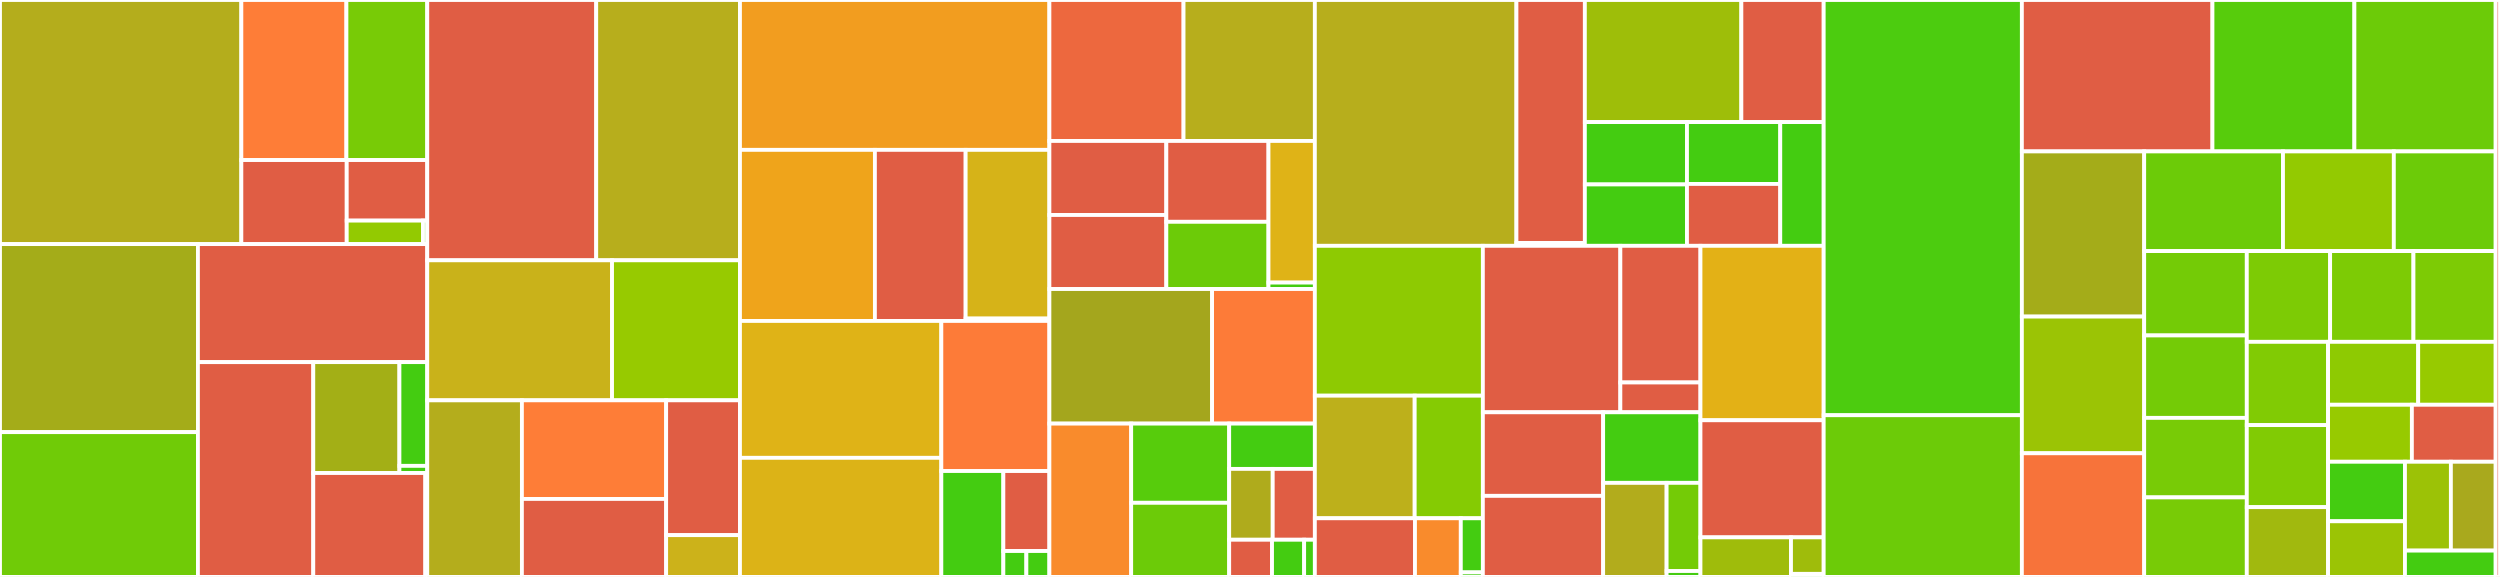 <svg baseProfile="full" width="650" height="150" viewBox="0 0 650 150" version="1.1"
xmlns="http://www.w3.org/2000/svg" xmlns:ev="http://www.w3.org/2001/xml-events"
xmlns:xlink="http://www.w3.org/1999/xlink">

<rect x="0" y="0" width="650" height="150" fill="#333333" stroke="none"/>

<style>rect.s{mask:url(#mask);}</style>
<defs>
  <pattern id="white" width="4" height="4" patternUnits="userSpaceOnUse" patternTransform="rotate(45)">
    <rect width="2" height="2" transform="translate(0,0)" fill="white"></rect>
  </pattern>
  <mask id="mask">
    <rect x="0" y="0" width="100%" height="100%" fill="url(#white)"></rect>
  </mask>
</defs>

<rect x="0" y="0" width="62.75" height="63.464" fill="#b4ad1c" stroke="white" stroke-width="1" class=" tooltipped" data-content="reVX/least_cost_xmission/trans_cap_costs.py"><title>reVX/least_cost_xmission/trans_cap_costs.py</title></rect>
<rect x="62.75" y="0" width="27.319" height="41.613" fill="#fe7d37" stroke="white" stroke-width="1" class=" tooltipped" data-content="reVX/least_cost_xmission/layers/layer_creator.py"><title>reVX/least_cost_xmission/layers/layer_creator.py</title></rect>
<rect x="90.069" y="0" width="21.015" height="41.613" fill="#78cb06" stroke="white" stroke-width="1" class=" tooltipped" data-content="reVX/least_cost_xmission/layers/dry_cost_creator.py"><title>reVX/least_cost_xmission/layers/dry_cost_creator.py</title></rect>
<rect x="62.75" y="41.613" width="27.4" height="21.85" fill="#e05d44" stroke="white" stroke-width="1" class=" tooltipped" data-content="reVX/least_cost_xmission/layers/masks.py"><title>reVX/least_cost_xmission/layers/masks.py</title></rect>
<rect x="90.149" y="41.613" width="20.935" height="15.745" fill="#e05d44" stroke="white" stroke-width="1" class=" tooltipped" data-content="reVX/least_cost_xmission/layers/utils.py"><title>reVX/least_cost_xmission/layers/utils.py</title></rect>
<rect x="90.149" y="57.359" width="19.833" height="6.105" fill="#93ca01" stroke="white" stroke-width="1" class=" tooltipped" data-content="reVX/least_cost_xmission/layers/base.py"><title>reVX/least_cost_xmission/layers/base.py</title></rect>
<rect x="109.982" y="57.359" width="1.102" height="6.105" fill="#4c1" stroke="white" stroke-width="1" class=" tooltipped" data-content="reVX/least_cost_xmission/layers/__init__.py"><title>reVX/least_cost_xmission/layers/__init__.py</title></rect>
<rect x="0" y="63.464" width="51.461" height="48.889" fill="#a4ac19" stroke="white" stroke-width="1" class=" tooltipped" data-content="reVX/least_cost_xmission/least_cost_xmission.py"><title>reVX/least_cost_xmission/least_cost_xmission.py</title></rect>
<rect x="0" y="112.353" width="51.461" height="37.647" fill="#70cb07" stroke="white" stroke-width="1" class=" tooltipped" data-content="reVX/least_cost_xmission/least_cost_paths.py"><title>reVX/least_cost_xmission/least_cost_paths.py</title></rect>
<rect x="51.461" y="63.464" width="59.623" height="30.688" fill="#e05d44" stroke="white" stroke-width="1" class=" tooltipped" data-content="reVX/least_cost_xmission/least_cost_paths_cli.py"><title>reVX/least_cost_xmission/least_cost_paths_cli.py</title></rect>
<rect x="51.461" y="94.152" width="29.992" height="55.848" fill="#e05d44" stroke="white" stroke-width="1" class=" tooltipped" data-content="reVX/least_cost_xmission/least_cost_xmission_cli.py"><title>reVX/least_cost_xmission/least_cost_xmission_cli.py</title></rect>
<rect x="81.453" y="94.152" width="22.398" height="28.832" fill="#a3af16" stroke="white" stroke-width="1" class=" tooltipped" data-content="reVX/least_cost_xmission/config/xmission_config.py"><title>reVX/least_cost_xmission/config/xmission_config.py</title></rect>
<rect x="103.851" y="94.152" width="7.233" height="26.972" fill="#4c1" stroke="white" stroke-width="1" class=" tooltipped" data-content="reVX/least_cost_xmission/config/constants.py"><title>reVX/least_cost_xmission/config/constants.py</title></rect>
<rect x="103.851" y="121.124" width="7.233" height="1.86" fill="#4c1" stroke="white" stroke-width="1" class=" tooltipped" data-content="reVX/least_cost_xmission/config/__init__.py"><title>reVX/least_cost_xmission/config/__init__.py</title></rect>
<rect x="81.453" y="122.984" width="29.133" height="27.016" fill="#e05d44" stroke="white" stroke-width="1" class=" tooltipped" data-content="reVX/least_cost_xmission/transmission_layer_creator_cli.py"><title>reVX/least_cost_xmission/transmission_layer_creator_cli.py</title></rect>
<rect x="110.586" y="122.984" width="0.498" height="27.016" fill="#4c1" stroke="white" stroke-width="1" class=" tooltipped" data-content="reVX/least_cost_xmission/__init__.py"><title>reVX/least_cost_xmission/__init__.py</title></rect>
<rect x="111.084" y="0" width="43.933" height="67.678" fill="#e05d44" stroke="white" stroke-width="1" class=" tooltipped" data-content="reVX/plexos/plexos_plants.py"><title>reVX/plexos/plexos_plants.py</title></rect>
<rect x="155.017" y="0" width="37.373" height="67.678" fill="#b7ae1c" stroke="white" stroke-width="1" class=" tooltipped" data-content="reVX/plexos/rev_reeds_plexos.py"><title>reVX/plexos/rev_reeds_plexos.py</title></rect>
<rect x="111.084" y="67.678" width="48.044" height="36.404" fill="#c9b21a" stroke="white" stroke-width="1" class=" tooltipped" data-content="reVX/plexos/base.py"><title>reVX/plexos/base.py</title></rect>
<rect x="159.128" y="67.678" width="33.262" height="36.404" fill="#97ca00" stroke="white" stroke-width="1" class=" tooltipped" data-content="reVX/plexos/simple_plant_builder.py"><title>reVX/plexos/simple_plant_builder.py</title></rect>
<rect x="111.084" y="104.082" width="24.612" height="45.918" fill="#b4ad1c" stroke="white" stroke-width="1" class=" tooltipped" data-content="reVX/plexos/utilities.py"><title>reVX/plexos/utilities.py</title></rect>
<rect x="135.695" y="104.082" width="37.503" height="25.65" fill="#fe7d37" stroke="white" stroke-width="1" class=" tooltipped" data-content="reVX/plexos/dpv_plexos.py"><title>reVX/plexos/dpv_plexos.py</title></rect>
<rect x="135.695" y="129.731" width="37.503" height="20.269" fill="#e05d44" stroke="white" stroke-width="1" class=" tooltipped" data-content="reVX/plexos/plexos_plants_cli.py"><title>reVX/plexos/plexos_plants_cli.py</title></rect>
<rect x="173.199" y="104.082" width="19.191" height="35.052" fill="#e05d44" stroke="white" stroke-width="1" class=" tooltipped" data-content="reVX/plexos/rev_reeds_plexos_cli.py"><title>reVX/plexos/rev_reeds_plexos_cli.py</title></rect>
<rect x="173.199" y="139.134" width="19.191" height="10.866" fill="#ccb21a" stroke="white" stroke-width="1" class=" tooltipped" data-content="reVX/plexos/simple_plant_builder_cli.py"><title>reVX/plexos/simple_plant_builder_cli.py</title></rect>
<rect x="192.39" y="0" width="80.454" height="38.963" fill="#f29d1f" stroke="white" stroke-width="1" class=" tooltipped" data-content="reVX/rpm/rpm_output.py"><title>reVX/rpm/rpm_output.py</title></rect>
<rect x="192.39" y="38.963" width="35.085" height="44.482" fill="#efa41b" stroke="white" stroke-width="1" class=" tooltipped" data-content="reVX/rpm/rpm_clusters.py"><title>reVX/rpm/rpm_clusters.py</title></rect>
<rect x="227.475" y="38.963" width="23.592" height="44.482" fill="#e05d44" stroke="white" stroke-width="1" class=" tooltipped" data-content="reVX/rpm/rpm_cli.py"><title>reVX/rpm/rpm_cli.py</title></rect>
<rect x="251.067" y="38.963" width="21.777" height="43.864" fill="#d6b318" stroke="white" stroke-width="1" class=" tooltipped" data-content="reVX/rpm/rpm_manager.py"><title>reVX/rpm/rpm_manager.py</title></rect>
<rect x="251.067" y="82.827" width="21.777" height="0.618" fill="#4c1" stroke="white" stroke-width="1" class=" tooltipped" data-content="reVX/rpm/__init__.py"><title>reVX/rpm/__init__.py</title></rect>
<rect x="192.39" y="83.445" width="52.356" height="35.59" fill="#dfb317" stroke="white" stroke-width="1" class=" tooltipped" data-content="reVX/handlers/layered_h5.py"><title>reVX/handlers/layered_h5.py</title></rect>
<rect x="192.39" y="119.035" width="52.356" height="30.965" fill="#dcb317" stroke="white" stroke-width="1" class=" tooltipped" data-content="reVX/handlers/sc_points.py"><title>reVX/handlers/sc_points.py</title></rect>
<rect x="244.746" y="83.445" width="28.098" height="39.023" fill="#fd7b38" stroke="white" stroke-width="1" class=" tooltipped" data-content="reVX/handlers/geotiff.py"><title>reVX/handlers/geotiff.py</title></rect>
<rect x="244.746" y="122.468" width="16.126" height="27.532" fill="#4c1" stroke="white" stroke-width="1" class=" tooltipped" data-content="reVX/handlers/geopackage.py"><title>reVX/handlers/geopackage.py</title></rect>
<rect x="260.872" y="122.468" width="11.972" height="20.789" fill="#e05d44" stroke="white" stroke-width="1" class=" tooltipped" data-content="reVX/handlers/database.py"><title>reVX/handlers/database.py</title></rect>
<rect x="260.872" y="143.258" width="5.986" height="6.742" fill="#4c1" stroke="white" stroke-width="1" class=" tooltipped" data-content="reVX/handlers/__init__.py"><title>reVX/handlers/__init__.py</title></rect>
<rect x="266.858" y="143.258" width="5.986" height="6.742" fill="#4c1" stroke="white" stroke-width="1" class=" tooltipped" data-content="reVX/handlers/outputs.py"><title>reVX/handlers/outputs.py</title></rect>
<rect x="272.844" y="0" width="34.876" height="36.647" fill="#ed683e" stroke="white" stroke-width="1" class=" tooltipped" data-content="reVX/offshore/offshore_inputs.py"><title>reVX/offshore/offshore_inputs.py</title></rect>
<rect x="307.72" y="0" width="34.142" height="36.647" fill="#b7ae1c" stroke="white" stroke-width="1" class=" tooltipped" data-content="reVX/offshore/dist_to_ports.py"><title>reVX/offshore/dist_to_ports.py</title></rect>
<rect x="272.844" y="36.647" width="30.403" height="19.25" fill="#e05d44" stroke="white" stroke-width="1" class=" tooltipped" data-content="reVX/offshore/dist_to_ports_cli.py"><title>reVX/offshore/dist_to_ports_cli.py</title></rect>
<rect x="272.844" y="55.897" width="30.403" height="19.25" fill="#e05d44" stroke="white" stroke-width="1" class=" tooltipped" data-content="reVX/offshore/offshore_inputs_cli.py"><title>reVX/offshore/offshore_inputs_cli.py</title></rect>
<rect x="303.247" y="36.647" width="26.559" height="21.022" fill="#e05d44" stroke="white" stroke-width="1" class=" tooltipped" data-content="reVX/offshore/assembly_areas_cli.py"><title>reVX/offshore/assembly_areas_cli.py</title></rect>
<rect x="303.247" y="57.67" width="26.559" height="17.477" fill="#6ccb08" stroke="white" stroke-width="1" class=" tooltipped" data-content="reVX/offshore/assembly_areas.py"><title>reVX/offshore/assembly_areas.py</title></rect>
<rect x="329.806" y="36.647" width="12.056" height="36.825" fill="#dfb317" stroke="white" stroke-width="1" class=" tooltipped" data-content="reVX/offshore/dist_to_ports_converter.py"><title>reVX/offshore/dist_to_ports_converter.py</title></rect>
<rect x="329.806" y="73.472" width="12.056" height="1.674" fill="#4c1" stroke="white" stroke-width="1" class=" tooltipped" data-content="reVX/offshore/__init__.py"><title>reVX/offshore/__init__.py</title></rect>
<rect x="272.844" y="75.146" width="42.295" height="34.99" fill="#a4a61d" stroke="white" stroke-width="1" class=" tooltipped" data-content="reVX/utilities/exclusions.py"><title>reVX/utilities/exclusions.py</title></rect>
<rect x="315.139" y="75.146" width="26.723" height="34.99" fill="#fd7b38" stroke="white" stroke-width="1" class=" tooltipped" data-content="reVX/utilities/region_classifier.py"><title>reVX/utilities/region_classifier.py</title></rect>
<rect x="272.844" y="110.136" width="21.262" height="39.864" fill="#f98b2c" stroke="white" stroke-width="1" class=" tooltipped" data-content="reVX/utilities/forecasts.py"><title>reVX/utilities/forecasts.py</title></rect>
<rect x="294.106" y="110.136" width="25.481" height="20.592" fill="#57cc0c" stroke="white" stroke-width="1" class=" tooltipped" data-content="reVX/utilities/regulations.py"><title>reVX/utilities/regulations.py</title></rect>
<rect x="294.106" y="130.728" width="25.481" height="19.272" fill="#6ccb08" stroke="white" stroke-width="1" class=" tooltipped" data-content="reVX/utilities/reeds_cols.py"><title>reVX/utilities/reeds_cols.py</title></rect>
<rect x="319.587" y="110.136" width="22.275" height="11.778" fill="#4c1" stroke="white" stroke-width="1" class=" tooltipped" data-content="reVX/utilities/utilities.py"><title>reVX/utilities/utilities.py</title></rect>
<rect x="319.587" y="121.914" width="11.32" height="18.422" fill="#afab1c" stroke="white" stroke-width="1" class=" tooltipped" data-content="reVX/utilities/cluster_methods.py"><title>reVX/utilities/cluster_methods.py</title></rect>
<rect x="330.907" y="121.914" width="10.955" height="18.422" fill="#e05d44" stroke="white" stroke-width="1" class=" tooltipped" data-content="reVX/utilities/output_extractor.py"><title>reVX/utilities/output_extractor.py</title></rect>
<rect x="319.587" y="140.336" width="11.137" height="9.664" fill="#e05d44" stroke="white" stroke-width="1" class=" tooltipped" data-content="reVX/utilities/rasterize.py"><title>reVX/utilities/rasterize.py</title></rect>
<rect x="330.725" y="140.336" width="8.353" height="9.664" fill="#4c1" stroke="white" stroke-width="1" class=" tooltipped" data-content="reVX/utilities/exceptions.py"><title>reVX/utilities/exceptions.py</title></rect>
<rect x="339.078" y="140.336" width="2.784" height="9.664" fill="#4c1" stroke="white" stroke-width="1" class=" tooltipped" data-content="reVX/utilities/__init__.py"><title>reVX/utilities/__init__.py</title></rect>
<rect x="341.862" y="0" width="52.413" height="63.915" fill="#b7ae1c" stroke="white" stroke-width="1" class=" tooltipped" data-content="reVX/hybrid_stats/hybrid_stats.py"><title>reVX/hybrid_stats/hybrid_stats.py</title></rect>
<rect x="394.275" y="0" width="17.787" height="63.159" fill="#e05d44" stroke="white" stroke-width="1" class=" tooltipped" data-content="reVX/hybrid_stats/temporal_agg.py"><title>reVX/hybrid_stats/temporal_agg.py</title></rect>
<rect x="394.275" y="63.159" width="17.787" height="0.756" fill="#4c1" stroke="white" stroke-width="1" class=" tooltipped" data-content="reVX/hybrid_stats/__init__.py"><title>reVX/hybrid_stats/__init__.py</title></rect>
<rect x="412.062" y="0" width="40.691" height="31.741" fill="#9ebe09" stroke="white" stroke-width="1" class=" tooltipped" data-content="reVX/config/least_cost_xmission.py"><title>reVX/config/least_cost_xmission.py</title></rect>
<rect x="452.753" y="0" width="21.405" height="31.741" fill="#e05d44" stroke="white" stroke-width="1" class=" tooltipped" data-content="reVX/config/reeds.py"><title>reVX/config/reeds.py</title></rect>
<rect x="412.062" y="31.741" width="26.553" height="16.214" fill="#4c1" stroke="white" stroke-width="1" class=" tooltipped" data-content="reVX/config/wind_dirs.py"><title>reVX/config/wind_dirs.py</title></rect>
<rect x="412.062" y="47.955" width="26.553" height="15.96" fill="#4c1" stroke="white" stroke-width="1" class=" tooltipped" data-content="reVX/config/rpm.py"><title>reVX/config/rpm.py</title></rect>
<rect x="438.615" y="31.741" width="24.253" height="16.087" fill="#4c1" stroke="white" stroke-width="1" class=" tooltipped" data-content="reVX/config/transmission_layer_creation.py"><title>reVX/config/transmission_layer_creation.py</title></rect>
<rect x="438.615" y="47.828" width="24.253" height="16.087" fill="#e05d44" stroke="white" stroke-width="1" class=" tooltipped" data-content="reVX/config/turbine_flicker.py"><title>reVX/config/turbine_flicker.py</title></rect>
<rect x="462.868" y="31.741" width="11.29" height="32.174" fill="#4c1" stroke="white" stroke-width="1" class=" tooltipped" data-content="reVX/config/offshore.py"><title>reVX/config/offshore.py</title></rect>
<rect x="341.862" y="63.915" width="43.682" height="38.961" fill="#8eca02" stroke="white" stroke-width="1" class=" tooltipped" data-content="reVX/setbacks/base.py"><title>reVX/setbacks/base.py</title></rect>
<rect x="341.862" y="102.877" width="25.956" height="31.878" fill="#bdb01b" stroke="white" stroke-width="1" class=" tooltipped" data-content="reVX/setbacks/setbacks_cli.py"><title>reVX/setbacks/setbacks_cli.py</title></rect>
<rect x="367.818" y="102.877" width="17.726" height="31.878" fill="#85cb03" stroke="white" stroke-width="1" class=" tooltipped" data-content="reVX/setbacks/regulations.py"><title>reVX/setbacks/regulations.py</title></rect>
<rect x="341.862" y="134.754" width="26.033" height="15.246" fill="#e05d44" stroke="white" stroke-width="1" class=" tooltipped" data-content="reVX/setbacks/setbacks_converter.py"><title>reVX/setbacks/setbacks_converter.py</title></rect>
<rect x="367.895" y="134.754" width="11.913" height="15.246" fill="#f98b2c" stroke="white" stroke-width="1" class=" tooltipped" data-content="reVX/setbacks/setbacks.py"><title>reVX/setbacks/setbacks.py</title></rect>
<rect x="379.808" y="134.754" width="5.736" height="14.073" fill="#4c1" stroke="white" stroke-width="1" class=" tooltipped" data-content="reVX/setbacks/functions.py"><title>reVX/setbacks/functions.py</title></rect>
<rect x="379.808" y="148.827" width="5.736" height="1.173" fill="#4c1" stroke="white" stroke-width="1" class=" tooltipped" data-content="reVX/setbacks/__init__.py"><title>reVX/setbacks/__init__.py</title></rect>
<rect x="385.544" y="63.915" width="35.748" height="43.28" fill="#e05d44" stroke="white" stroke-width="1" class=" tooltipped" data-content="reVX/turbine_flicker/turbine_flicker.py"><title>reVX/turbine_flicker/turbine_flicker.py</title></rect>
<rect x="421.292" y="63.915" width="20.827" height="35.529" fill="#e05d44" stroke="white" stroke-width="1" class=" tooltipped" data-content="reVX/turbine_flicker/turbine_flicker_cli.py"><title>reVX/turbine_flicker/turbine_flicker_cli.py</title></rect>
<rect x="421.292" y="99.444" width="20.827" height="7.752" fill="#e05d44" stroke="white" stroke-width="1" class=" tooltipped" data-content="reVX/turbine_flicker/regulations.py"><title>reVX/turbine_flicker/regulations.py</title></rect>
<rect x="385.544" y="107.195" width="31.274" height="21.725" fill="#e05d44" stroke="white" stroke-width="1" class=" tooltipped" data-content="reVX/wind_dirs/mean_wind_dirs_cli.py"><title>reVX/wind_dirs/mean_wind_dirs_cli.py</title></rect>
<rect x="385.544" y="128.92" width="31.274" height="21.08" fill="#e05d44" stroke="white" stroke-width="1" class=" tooltipped" data-content="reVX/wind_dirs/prominent_wind_dirs_cli.py"><title>reVX/wind_dirs/prominent_wind_dirs_cli.py</title></rect>
<rect x="416.818" y="107.195" width="25.302" height="18.345" fill="#4c1" stroke="white" stroke-width="1" class=" tooltipped" data-content="reVX/wind_dirs/prominent_wind_dirs.py"><title>reVX/wind_dirs/prominent_wind_dirs.py</title></rect>
<rect x="416.818" y="125.54" width="16.501" height="24.46" fill="#b2ac1c" stroke="white" stroke-width="1" class=" tooltipped" data-content="reVX/wind_dirs/mean_wind_dirs.py"><title>reVX/wind_dirs/mean_wind_dirs.py</title></rect>
<rect x="433.319" y="125.54" width="8.801" height="22.931" fill="#74cb06" stroke="white" stroke-width="1" class=" tooltipped" data-content="reVX/wind_dirs/mean_wind_dirs_point.py"><title>reVX/wind_dirs/mean_wind_dirs_point.py</title></rect>
<rect x="433.319" y="148.471" width="8.801" height="1.529" fill="#4c1" stroke="white" stroke-width="1" class=" tooltipped" data-content="reVX/wind_dirs/__init__.py"><title>reVX/wind_dirs/__init__.py</title></rect>
<rect x="442.12" y="63.915" width="32.039" height="45.352" fill="#e3b116" stroke="white" stroke-width="1" class=" tooltipped" data-content="reVX/pras/rev_reeds_pras.py"><title>reVX/pras/rev_reeds_pras.py</title></rect>
<rect x="442.12" y="109.267" width="32.039" height="30.445" fill="#e05d44" stroke="white" stroke-width="1" class=" tooltipped" data-content="reVX/cli.py"><title>reVX/cli.py</title></rect>
<rect x="442.12" y="139.712" width="23.539" height="10.288" fill="#9fbc0b" stroke="white" stroke-width="1" class=" tooltipped" data-content="reVX/red_e/tech_potential.py"><title>reVX/red_e/tech_potential.py</title></rect>
<rect x="465.658" y="139.712" width="8.5" height="9.497" fill="#9fbc0b" stroke="white" stroke-width="1" class=" tooltipped" data-content="reVX/__init__.py"><title>reVX/__init__.py</title></rect>
<rect x="465.658" y="149.209" width="8.5" height="0.791" fill="#4c1" stroke="white" stroke-width="1" class=" tooltipped" data-content="reVX/version.py"><title>reVX/version.py</title></rect>
<rect x="474.158" y="0" width="51.528" height="107.963" fill="#4ccc0f" stroke="white" stroke-width="1" class=" tooltipped" data-content="tests/test_setbacks.py"><title>tests/test_setbacks.py</title></rect>
<rect x="474.158" y="107.963" width="51.528" height="42.037" fill="#6ccb08" stroke="white" stroke-width="1" class=" tooltipped" data-content="tests/test_xmission_least_cost.py"><title>tests/test_xmission_least_cost.py</title></rect>
<rect x="525.686" y="0" width="49.55" height="39.37" fill="#e05d44" stroke="white" stroke-width="1" class=" tooltipped" data-content="tests/test_turbine_flicker.py"><title>tests/test_turbine_flicker.py</title></rect>
<rect x="575.237" y="0" width="36.906" height="39.37" fill="#57cc0c" stroke="white" stroke-width="1" class=" tooltipped" data-content="tests/test_layered_h5.py"><title>tests/test_layered_h5.py</title></rect>
<rect x="612.143" y="0" width="36.736" height="39.37" fill="#6ccb08" stroke="white" stroke-width="1" class=" tooltipped" data-content="tests/test_xmission_least_cost_paths.py"><title>tests/test_xmission_least_cost_paths.py</title></rect>
<rect x="525.686" y="39.37" width="31.801" height="42.94" fill="#a4ac19" stroke="white" stroke-width="1" class=" tooltipped" data-content="tests/test_rev_reeds_plexos.py"><title>tests/test_rev_reeds_plexos.py</title></rect>
<rect x="525.686" y="82.311" width="31.801" height="35.537" fill="#9bc405" stroke="white" stroke-width="1" class=" tooltipped" data-content="tests/test_simple_plant_builder.py"><title>tests/test_simple_plant_builder.py</title></rect>
<rect x="525.686" y="117.848" width="31.801" height="32.152" fill="#f7733a" stroke="white" stroke-width="1" class=" tooltipped" data-content="tests/test_dist_to_ports.py"><title>tests/test_dist_to_ports.py</title></rect>
<rect x="557.488" y="39.37" width="36.089" height="25.909" fill="#6ccb08" stroke="white" stroke-width="1" class=" tooltipped" data-content="tests/test_hybrid_stats.py"><title>tests/test_hybrid_stats.py</title></rect>
<rect x="593.577" y="39.37" width="28.819" height="25.909" fill="#93ca01" stroke="white" stroke-width="1" class=" tooltipped" data-content="tests/test_plexos_data_utilities.py"><title>tests/test_plexos_data_utilities.py</title></rect>
<rect x="622.396" y="39.37" width="26.483" height="25.909" fill="#6ccb08" stroke="white" stroke-width="1" class=" tooltipped" data-content="tests/test_geotiff.py"><title>tests/test_geotiff.py</title></rect>
<rect x="557.488" y="65.28" width="26.679" height="21.937" fill="#74cb06" stroke="white" stroke-width="1" class=" tooltipped" data-content="tests/test_xmission_dry_cost_creator.py"><title>tests/test_xmission_dry_cost_creator.py</title></rect>
<rect x="557.488" y="87.216" width="26.679" height="21.432" fill="#74cb06" stroke="white" stroke-width="1" class=" tooltipped" data-content="tests/test_rpm.py"><title>tests/test_rpm.py</title></rect>
<rect x="557.488" y="108.648" width="26.679" height="20.676" fill="#78cb06" stroke="white" stroke-width="1" class=" tooltipped" data-content="tests/test_reeds_cols.py"><title>tests/test_reeds_cols.py</title></rect>
<rect x="557.488" y="129.324" width="26.679" height="20.676" fill="#78cb06" stroke="white" stroke-width="1" class=" tooltipped" data-content="tests/test_regulations.py"><title>tests/test_regulations.py</title></rect>
<rect x="584.167" y="65.28" width="21.666" height="23.597" fill="#7dcb05" stroke="white" stroke-width="1" class=" tooltipped" data-content="tests/test_rev_reeds_pras.py"><title>tests/test_rev_reeds_pras.py</title></rect>
<rect x="605.832" y="65.28" width="21.666" height="23.597" fill="#7dcb05" stroke="white" stroke-width="1" class=" tooltipped" data-content="tests/test_xmission_layer_friction_barrier_builder.py"><title>tests/test_xmission_layer_friction_barrier_builder.py</title></rect>
<rect x="627.498" y="65.28" width="21.381" height="23.597" fill="#7dcb05" stroke="white" stroke-width="1" class=" tooltipped" data-content="tests/test_forecasts.py"><title>tests/test_forecasts.py</title></rect>
<rect x="584.167" y="88.877" width="21.13" height="21.648" fill="#81cb04" stroke="white" stroke-width="1" class=" tooltipped" data-content="tests/test_prominent_wind_dirs.py"><title>tests/test_prominent_wind_dirs.py</title></rect>
<rect x="584.167" y="110.524" width="21.13" height="21.33" fill="#81cb04" stroke="white" stroke-width="1" class=" tooltipped" data-content="tests/test_plexos_node.py"><title>tests/test_plexos_node.py</title></rect>
<rect x="584.167" y="131.854" width="21.13" height="18.146" fill="#a1b90e" stroke="white" stroke-width="1" class=" tooltipped" data-content="tests/test_mean_wind_dirs.py"><title>tests/test_mean_wind_dirs.py</title></rect>
<rect x="605.297" y="88.877" width="23.435" height="16.361" fill="#8eca02" stroke="white" stroke-width="1" class=" tooltipped" data-content="tests/test_offshore_inputs.py"><title>tests/test_offshore_inputs.py</title></rect>
<rect x="628.733" y="88.877" width="20.146" height="16.361" fill="#97ca00" stroke="white" stroke-width="1" class=" tooltipped" data-content="tests/test_temporal_agg.py"><title>tests/test_temporal_agg.py</title></rect>
<rect x="605.297" y="105.238" width="21.791" height="14.818" fill="#97ca00" stroke="white" stroke-width="1" class=" tooltipped" data-content="tests/test_assembly_areas.py"><title>tests/test_assembly_areas.py</title></rect>
<rect x="627.088" y="105.238" width="21.791" height="14.818" fill="#e05d44" stroke="white" stroke-width="1" class=" tooltipped" data-content="tests/test_xmission_trans_cap_costs.py"><title>tests/test_xmission_trans_cap_costs.py</title></rect>
<rect x="605.297" y="120.056" width="19.994" height="15.477" fill="#4c1" stroke="white" stroke-width="1" class=" tooltipped" data-content="tests/test_plexos_plants.py"><title>tests/test_plexos_plants.py</title></rect>
<rect x="605.297" y="135.533" width="19.994" height="14.467" fill="#9bc405" stroke="white" stroke-width="1" class=" tooltipped" data-content="tests/test_plexos_dpv.py"><title>tests/test_plexos_dpv.py</title></rect>
<rect x="625.291" y="120.056" width="11.94" height="23.1" fill="#9cc206" stroke="white" stroke-width="1" class=" tooltipped" data-content="tests/test_region_classifier.py"><title>tests/test_region_classifier.py</title></rect>
<rect x="637.23" y="120.056" width="11.648" height="23.1" fill="#a9a91d" stroke="white" stroke-width="1" class=" tooltipped" data-content="tests/test_xmission_layer_forced_inclusions.py"><title>tests/test_xmission_layer_forced_inclusions.py</title></rect>
<rect x="625.291" y="143.156" width="23.588" height="6.844" fill="#4c1" stroke="white" stroke-width="1" class=" tooltipped" data-content="tests/test_rede.py"><title>tests/test_rede.py</title></rect>
<rect x="648.879" y="0" width="1.121" height="150" fill="#e05d44" stroke="white" stroke-width="1" class=" tooltipped" data-content="setup.py"><title>setup.py</title></rect>
</svg>